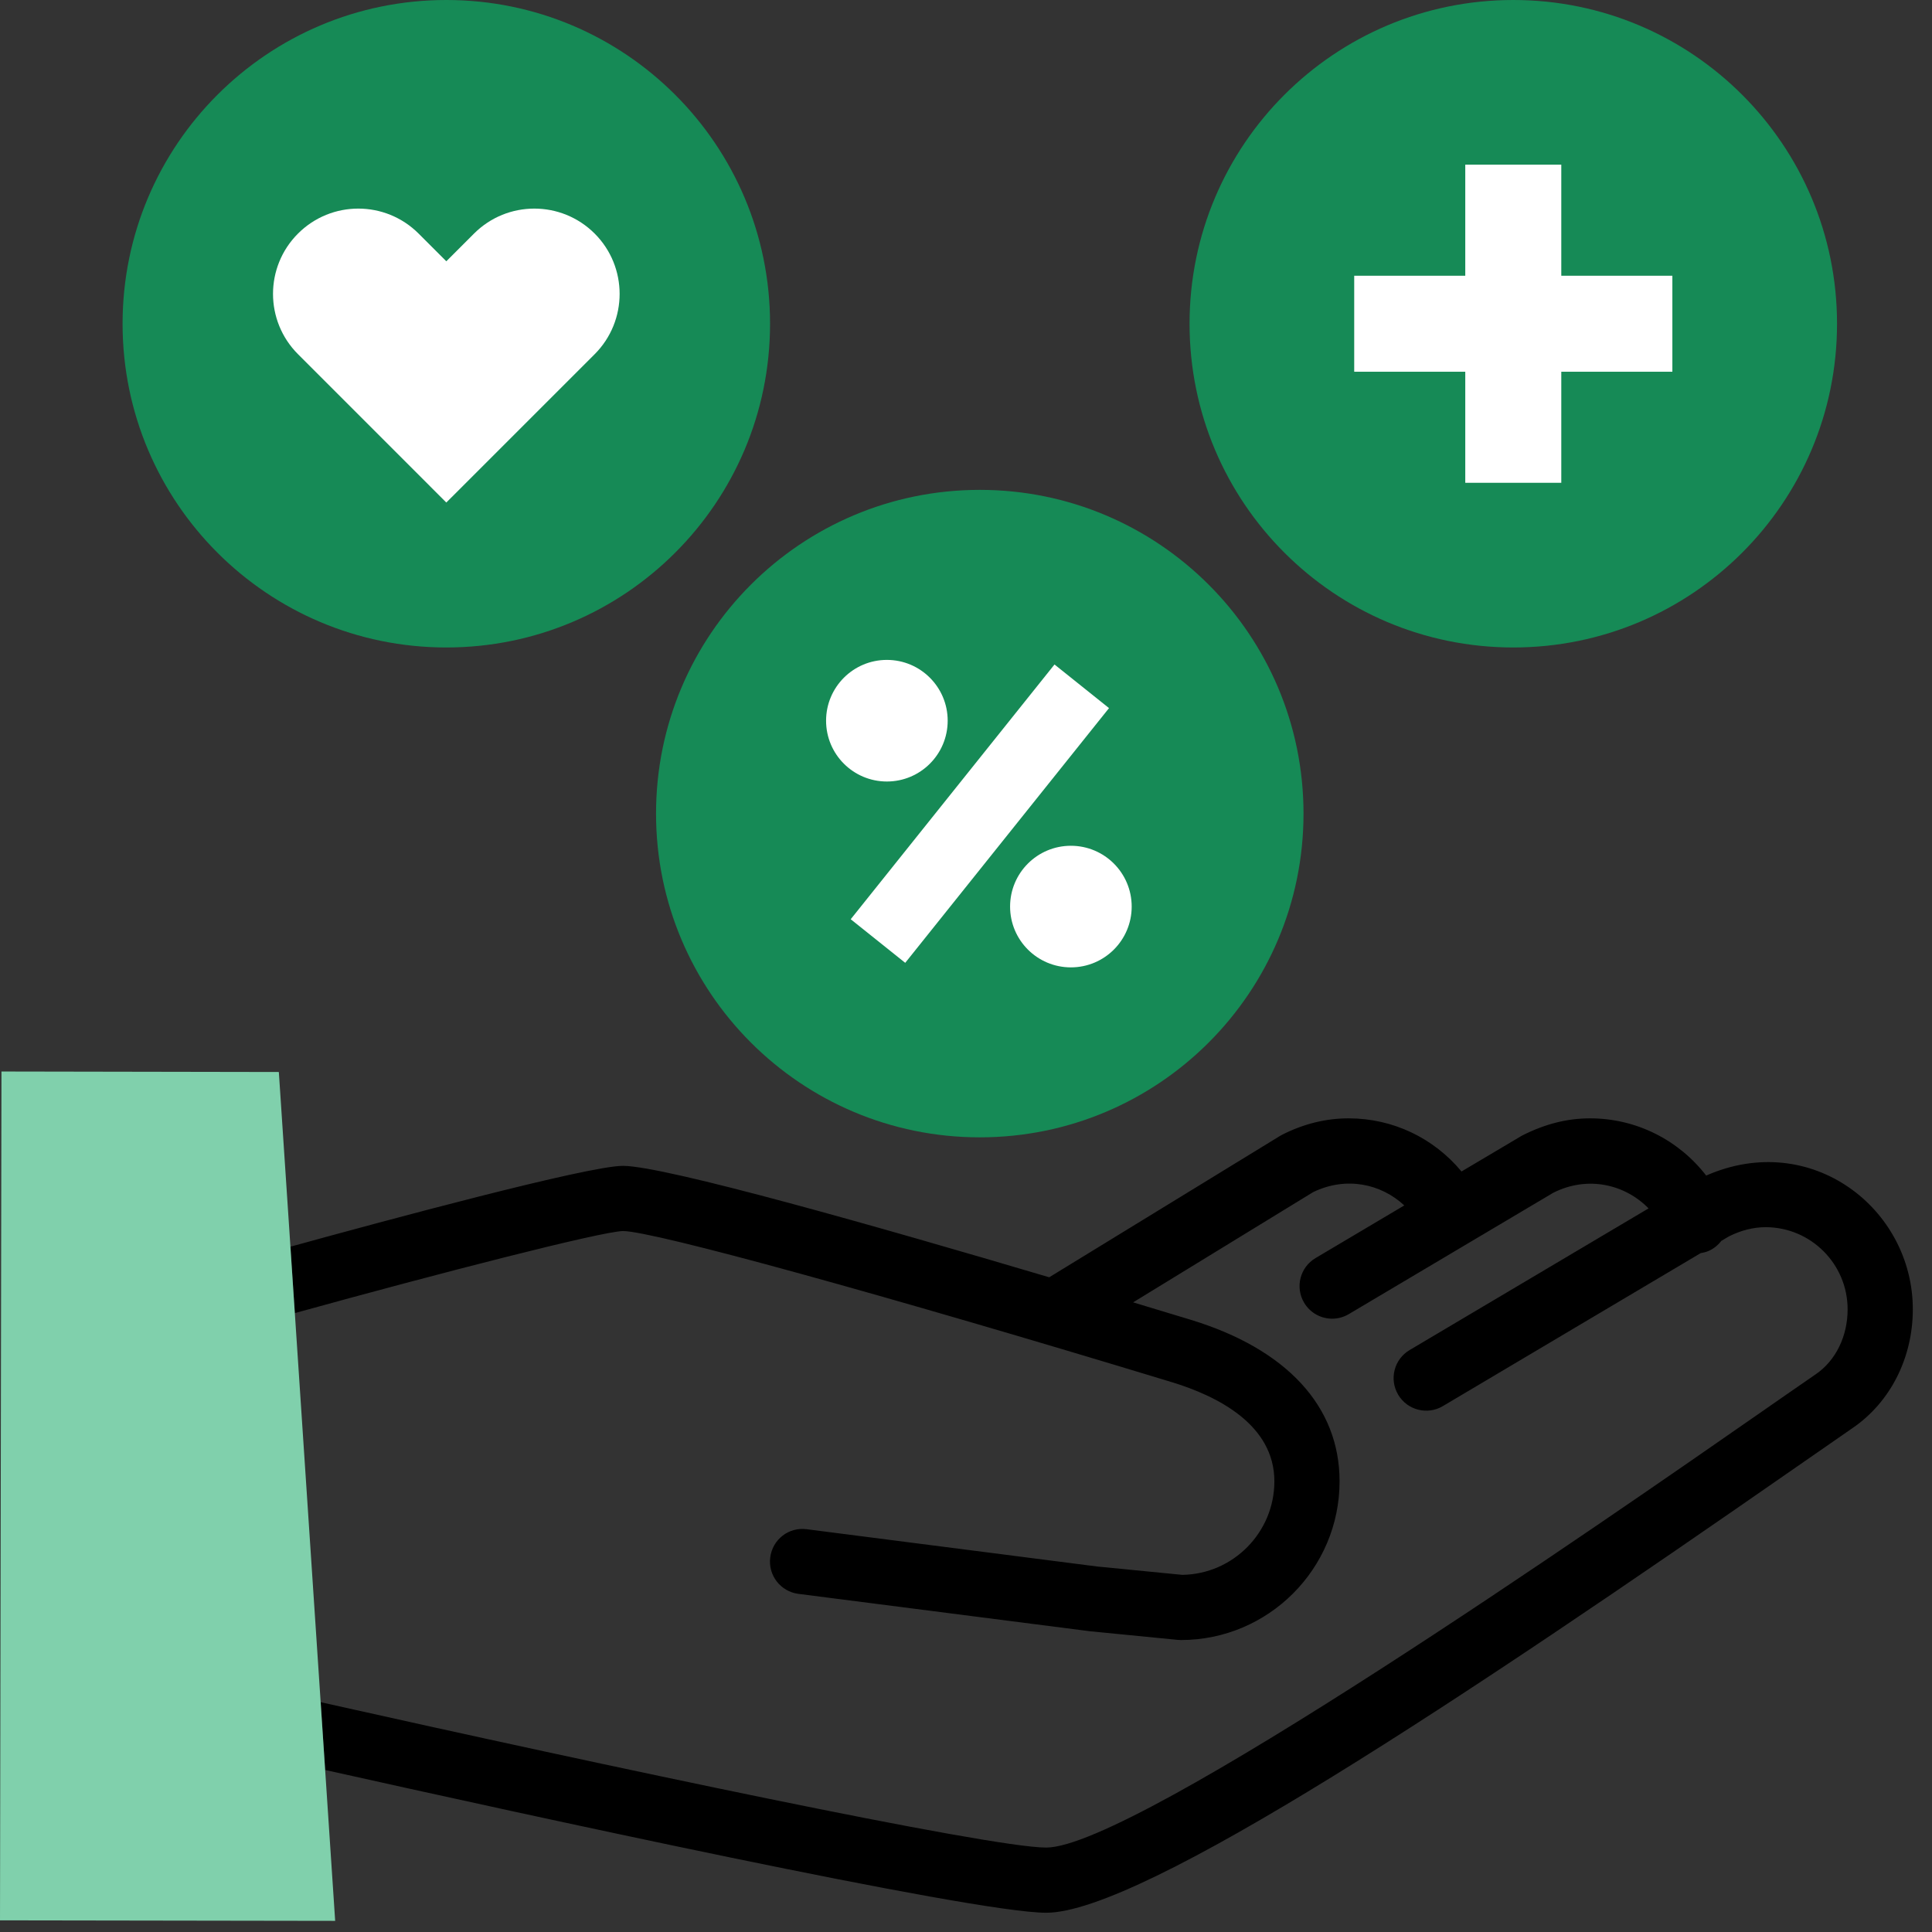 <svg width="83" height="83" viewBox="0 0 83 83" fill="none" xmlns="http://www.w3.org/2000/svg">
<rect x="0" y="0" width="83" height="83" fill="#333333" stroke="none"/>
<path d="M73.299 50.503C72.121 48.979 70.299 48.045 68.311 48.045C67.344 48.045 66.389 48.278 65.387 48.786L62.787 50.328C61.601 48.899 59.853 48.045 57.937 48.045C56.97 48.045 56.017 48.278 55.101 48.739C55.066 48.756 55.031 48.775 54.997 48.796L45.075 54.873C37.831 52.726 28.559 50.086 26.761 50.086C25.261 50.086 16.583 52.427 12.476 53.559L12.665 56.412C18.97 54.668 25.804 52.914 26.761 52.886C28.048 52.886 37.956 55.614 50.324 59.373C52.342 59.986 54.748 61.223 54.748 63.638C54.748 65.833 52.98 67.622 50.795 67.657L47.133 67.298L34.656 65.696C33.883 65.594 33.187 66.139 33.09 66.906C32.99 67.673 33.533 68.374 34.299 68.473L46.819 70.079L50.594 70.45C50.639 70.455 50.686 70.457 50.731 70.457C54.491 70.457 57.549 67.398 57.549 63.638C57.549 60.415 55.272 57.95 51.139 56.694C50.418 56.475 49.586 56.223 48.68 55.95L56.409 51.217C57.823 50.529 59.327 50.852 60.329 51.786L56.516 54.048C55.85 54.443 55.631 55.301 56.026 55.966C56.288 56.407 56.753 56.652 57.231 56.652C57.473 56.652 57.719 56.589 57.944 56.456L66.731 51.241C68.215 50.495 69.815 50.882 70.823 51.913L60.557 58C59.891 58.394 59.672 59.253 60.067 59.918C60.462 60.584 61.321 60.801 61.985 60.408L73.063 53.835C73.174 53.818 73.284 53.791 73.391 53.746C73.621 53.649 73.805 53.495 73.948 53.31L74.274 53.117C74.797 52.854 75.329 52.721 75.854 52.721C77.795 52.721 79.375 54.304 79.375 56.249C79.375 57.407 78.867 58.447 78.012 59.035C77.358 59.484 76.541 60.053 75.594 60.711C68.955 65.327 48.748 79.373 44.946 79.373C42.491 79.373 25.903 75.843 13.776 73.127L13.969 76.039C22.381 77.917 41.791 82.173 44.946 82.173C49.059 82.173 62.876 72.963 77.194 63.01C78.135 62.355 78.95 61.789 79.598 61.343C81.213 60.235 82.176 58.331 82.176 56.25C82.176 51.912 77.797 48.524 73.299 50.503Z" fill="black"/>
<path d="M14.399 82.521L0 82.499L0.063 46.033L11.979 46.054L14.399 82.521Z" fill="#80D0AC"/>
<path d="M42.092 48.861C49.773 48.861 56 42.634 56 34.953C56 27.272 49.773 21.045 42.092 21.045C34.411 21.045 28.184 27.272 28.184 34.953C28.184 42.634 34.411 48.861 42.092 48.861Z" fill="#168A56"/>
<path d="M45.302 28.547L36.547 39.491L38.889 41.364L47.644 30.421L45.302 28.547Z" fill="white"/>
<path d="M38.101 33.574C39.544 33.574 40.713 32.405 40.713 30.962C40.713 29.52 39.544 28.35 38.101 28.35C36.658 28.35 35.489 29.52 35.489 30.962C35.489 32.405 36.658 33.574 38.101 33.574Z" fill="white"/>
<path d="M46.006 41.559C47.449 41.559 48.618 40.39 48.618 38.947C48.618 37.505 47.449 36.335 46.006 36.335C44.563 36.335 43.394 37.505 43.394 38.947C43.394 40.39 44.563 41.559 46.006 41.559Z" fill="white"/>
<path d="M19.174 27.816C26.855 27.816 33.082 21.589 33.082 13.908C33.082 6.227 26.855 0 19.174 0C11.493 0 5.266 6.227 5.266 13.908C5.266 21.589 11.493 27.816 19.174 27.816Z" fill="#168A56"/>
<path d="M19.174 21.589L12.803 15.217C11.371 13.786 11.371 11.465 12.803 10.034C14.233 8.604 16.551 8.604 17.983 10.034L19.174 11.225L20.365 10.034C21.795 8.604 24.115 8.604 25.547 10.034C26.977 11.465 26.977 13.786 25.547 15.217L19.174 21.589Z" fill="white"/>
<path d="M65.012 27.816C72.693 27.816 78.92 21.589 78.92 13.908C78.92 6.227 72.693 0 65.012 0C57.331 0 51.104 6.227 51.104 13.908C51.104 21.589 57.331 27.816 65.012 27.816Z" fill="#168A56"/>
<path d="M71.846 11.846H67.074V7.074H62.949V11.846H58.178V15.97H62.949V20.741H67.074V15.97H71.846V11.846Z" fill="white"/>
</svg>
